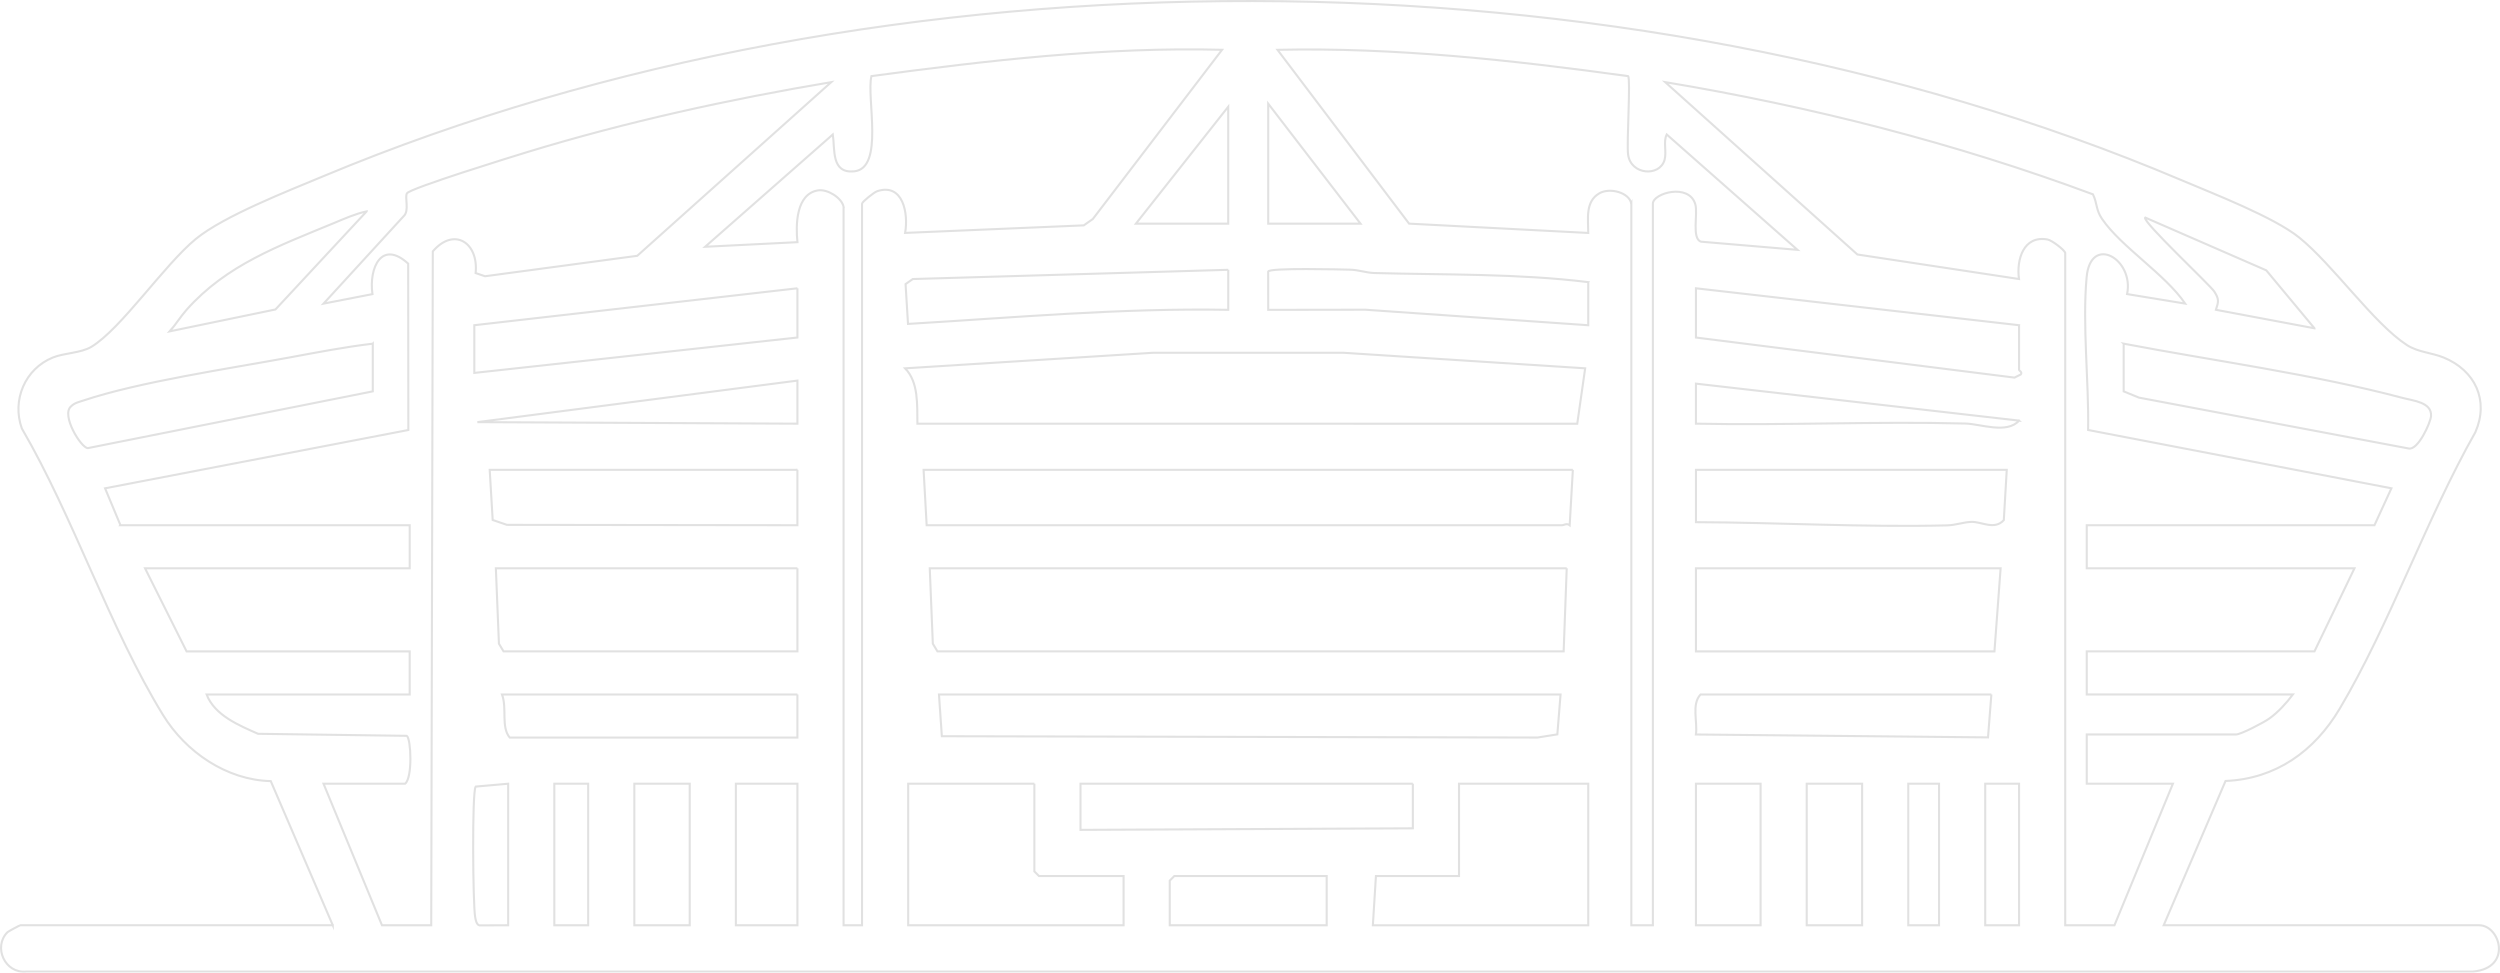 <?xml version="1.0" encoding="UTF-8"?>
<svg id="_图层_2" data-name="图层 2" xmlns="http://www.w3.org/2000/svg" viewBox="0 0 1196.61 465.6">
  <defs>
    <style>
      .cls-1 {
        fill: none;
        stroke: #000;
        stroke-miterlimit: 10;
      }

      .cls-2 {
        opacity: .12;
      }
    </style>
  </defs>
  <g id="_图层_1-2" data-name="图层 1">
    <g class="cls-2">
      <path class="cls-1" d="M159.28,442.87l-29.68-68.99c-21.18-.52-40.7-13.94-51.57-31.65-25.53-41.58-42.72-94.43-67.58-137.15-4.87-13.56,1.56-28.56,14.82-33.94,5.51-2.24,13.42-2.11,18.44-5.12,14.24-8.55,34.83-39.16,50-51.63,13.37-10.98,44.28-23.04,61.21-30.11,268.62-112.25,621.02-111.78,889.09,1.9,15.37,6.52,44.31,17.7,56.46,27.49,16.24,13.08,35.75,41.25,51.6,51.5,5.3,3.43,11.87,3.63,17.59,5.97,14.94,6.11,21.88,20.39,15.15,35.75-23.49,41.44-40.93,91.97-64.97,132.4-12.05,20.27-30.53,33.53-54.6,34.52l-29.61,69.06h150.97c10.15,0,16.07,20.47-2.88,22.16H12.66c-10.34,1.11-16.06-11.81-9.1-18.82.35-.36,5.87-3.35,6.22-3.35h149.5ZM403.77,98.96v343.91h8.84V97.48c0-.82,5.71-5.47,7.29-5.98,12.38-4.01,14.98,10.73,13.33,19.98l85.51-3.61,4.33-3.03,61.86-81.01c-55.99-1.43-112.32,5.13-167.82,12.6-2.51,10.26,6.32,44.2-8.33,45.59-11.02,1.04-9.08-10.49-10.15-17.66l-61.13,53.76,44.19-2.21c-.86-8.19-.7-23.13,9.88-24.79,4.46-.7,11.29,3.5,12.21,7.84ZM780.83,97.48v345.39h10.31V97.48c0-5.03,17.33-10,20.31.31,1.32,4.57-1.84,16.45,2.74,17.89l46.17,3.91-62.6-55.23c-1.76,3.6.08,8.27-1.04,12.2-2.33,8.14-16.13,7.24-17.44-2.56-.75-5.63,1.3-36.21,0-37.56-55.47-7.66-111.74-13.82-167.82-12.6l62.99,83.2,85.76,4.46c0-6.68-1.55-15.01,5.32-18.98,5.03-2.91,14.4-.33,15.29,4.98ZM57.65,251.4h138.45v20.62h-126.67l19.88,39.77h106.78v20.62h-97.21c3.88,10.04,15.6,14.81,24.63,18.82l71.2.97c2.07,1.45,2.8,20.21-.83,22.92h-39.03l27.98,67.75h23.57l.76-322.54c10.22-11.91,22-4.11,20.5,10.38l4.51,1.51,72.84-9.78,92.87-83.13c-49.07,8.28-97.89,18.95-145.47,33.47-7.07,2.16-55.87,17.22-57.6,19.73-1.23,1.79,1.27,8.34-1.58,10.94l-38.37,41.88,23.41-4.55c-1.78-12.62,4.4-26.17,17.1-14.59l.08,79.63-145.16,27.91,7.37,17.66ZM988.5,121.05v321.82h23.57l27.98-67.75h-41.24v-23.57h71.43c2.38,0,13.27-5.72,15.95-7.62,4.13-2.94,8.26-7.46,11.3-11.53h-98.68v-20.62h108.99l19.15-39.77h-128.14v-20.62h137.71l8.11-17.67-145.17-27.91c.42-23.31-2.8-50.11-.72-73.06,1.88-20.82,22.84-8.79,19.38,8.01l27.82,4.56c-9.61-14.08-30.68-27.16-39.77-40.48-3.09-4.52-2.25-7.4-4.39-11.82-66.23-24.63-134.98-42.05-204.76-53.72l92.01,82.51,77.35,11.74c-1.3-9.22,2.12-21,13.66-18.92,2.01.36,8.02,4.88,8.45,6.4ZM651.21,107.06l-44.19-57.44v57.44h44.19ZM587.88,107.06v-55.97l-44.19,55.97h44.19ZM175.48,101.18c-5.36,1.11-10.67,3.53-15.72,5.62-26.32,10.9-51.32,19.93-70.46,41.48-2.85,3.21-5.2,7.11-8.08,10.32l50.63-10.48,43.63-46.93ZM1107.8,157.12l-23.07-27.73-57.94-25.26c-1.86,1.55,31.11,32.33,33.08,35.43,2.27,3.58,2.11,4.65.78,8.72l47.15,8.85ZM587.89,129.14l-150.98,4.42-3.47,2.42,1.17,19.06c50.75-3.02,102.11-7.67,153.28-6.74v-19.16ZM760.21,135.04c-33.86-4.16-68.28-3.43-102.43-4.36-3.88-.11-7.45-1.51-11.65-1.6-4.02-.09-38.84-1.02-39.13.92l.02,18.31,46.46-.07,106.72,7.43v-20.62ZM381.68,137.99l-154.65,17.67v22.83l154.65-16.94v-23.57ZM966.41,155.66l-154.65-17.67v23.57l152.48,19.18,2.99-1.5c.92-1.09-.82-1.85-.82-2.21v-21.36ZM178.42,164.5c-13.34,1.57-26.6,4.15-39.8,6.59-28.92,5.35-71.86,11.64-98.69,20.61-2.14.71-4.33,1.14-5.97,2.85-4.78,4.11,4.79,19.84,8.09,19.94l136.38-27.17v-22.83ZM1016.48,164.5v22.83l7.32,2.99,129.01,24.33c4.53,1.16,10.62-12.46,10.8-15.55.38-6.57-8.54-7.29-13.36-8.57-43.03-11.45-89.94-17.69-133.77-26.03ZM758.73,176.29l-115.55-7.43h-91.45s-118.5,7.44-118.5,7.44c6.51,6.68,5.73,17.51,5.88,26.5l315.83.02,3.79-26.53ZM381.68,182.17l-153.19,19.88,153.19.74v-20.62ZM966.41,201.33l-154.66-17.7v19.16c42.91.89,86.03-1.19,128.94-.07,7.32.19,19.92,5.15,25.71-1.4ZM381.68,224.89h-147.29l1.43,24,6.82,2.33,139.03.18v-26.51ZM752.84,224.89h-310.77l1.47,26.51h304.15c.9,0,2.18-1.13,3.63,0l1.52-26.51ZM960.52,224.89h-148.76v25.04c40.02.16,79.95,2.52,120.11,1.54,4.26-.1,7.82-1.54,11.71-1.67,4.91-.17,11.03,4.08,15.53-.85l1.41-24.06ZM381.68,272.02h-144.34l1.47,36.08,2.21,3.68h140.66v-39.77ZM749.9,272.02h-304.88l1.47,36.08,2.21,3.68h299.73l1.47-39.77ZM957.57,272.02h-145.81v39.77h142.87l2.95-39.77ZM381.68,332.41h-141.4c2.51,6.67-.57,15.42,3.68,20.62h137.71v-20.62ZM746.95,332.41h-297.52l1.38,19.98,285.07.63,9.53-1.52,1.54-19.08ZM953.15,332.41h-139.19c-4.42,4.68-1.36,13.04-2.22,19.15l139.81,1.39,1.6-20.55ZM243.23,375.12l-15.56,1.38c-1.79,2.56-1.31,56.34-.25,62.36.21,1.2.59,3.73,2.06,4.07l13.75-.06v-67.75ZM281.52,375.12h-16.2v67.75h16.2v-67.75ZM330.13,375.12h-26.51v67.75h26.51v-67.75ZM381.68,375.12h-29.46v67.75h29.46v-67.75ZM495.09,375.12h-60.39v67.75h103.1v-23.57h-40.5l-2.21-2.21v-41.98ZM676.25,375.12h-159.07v22.09l159.07-.74v-21.36ZM760.21,375.12h-61.86v44.19h-39.77l-1.47,23.57h103.1v-67.75ZM842.69,375.12h-30.93v67.75h30.93v-67.75ZM891.29,375.12h-26.51v67.75h26.51v-67.75ZM928.11,375.12h-14.73v67.75h14.73v-67.75ZM966.41,375.12h-16.2v67.75h16.2v-67.75ZM635.01,419.3h-72.91l-2.21,2.21v21.36h75.12v-23.57Z"/>
    </g>
  </g>
</svg>